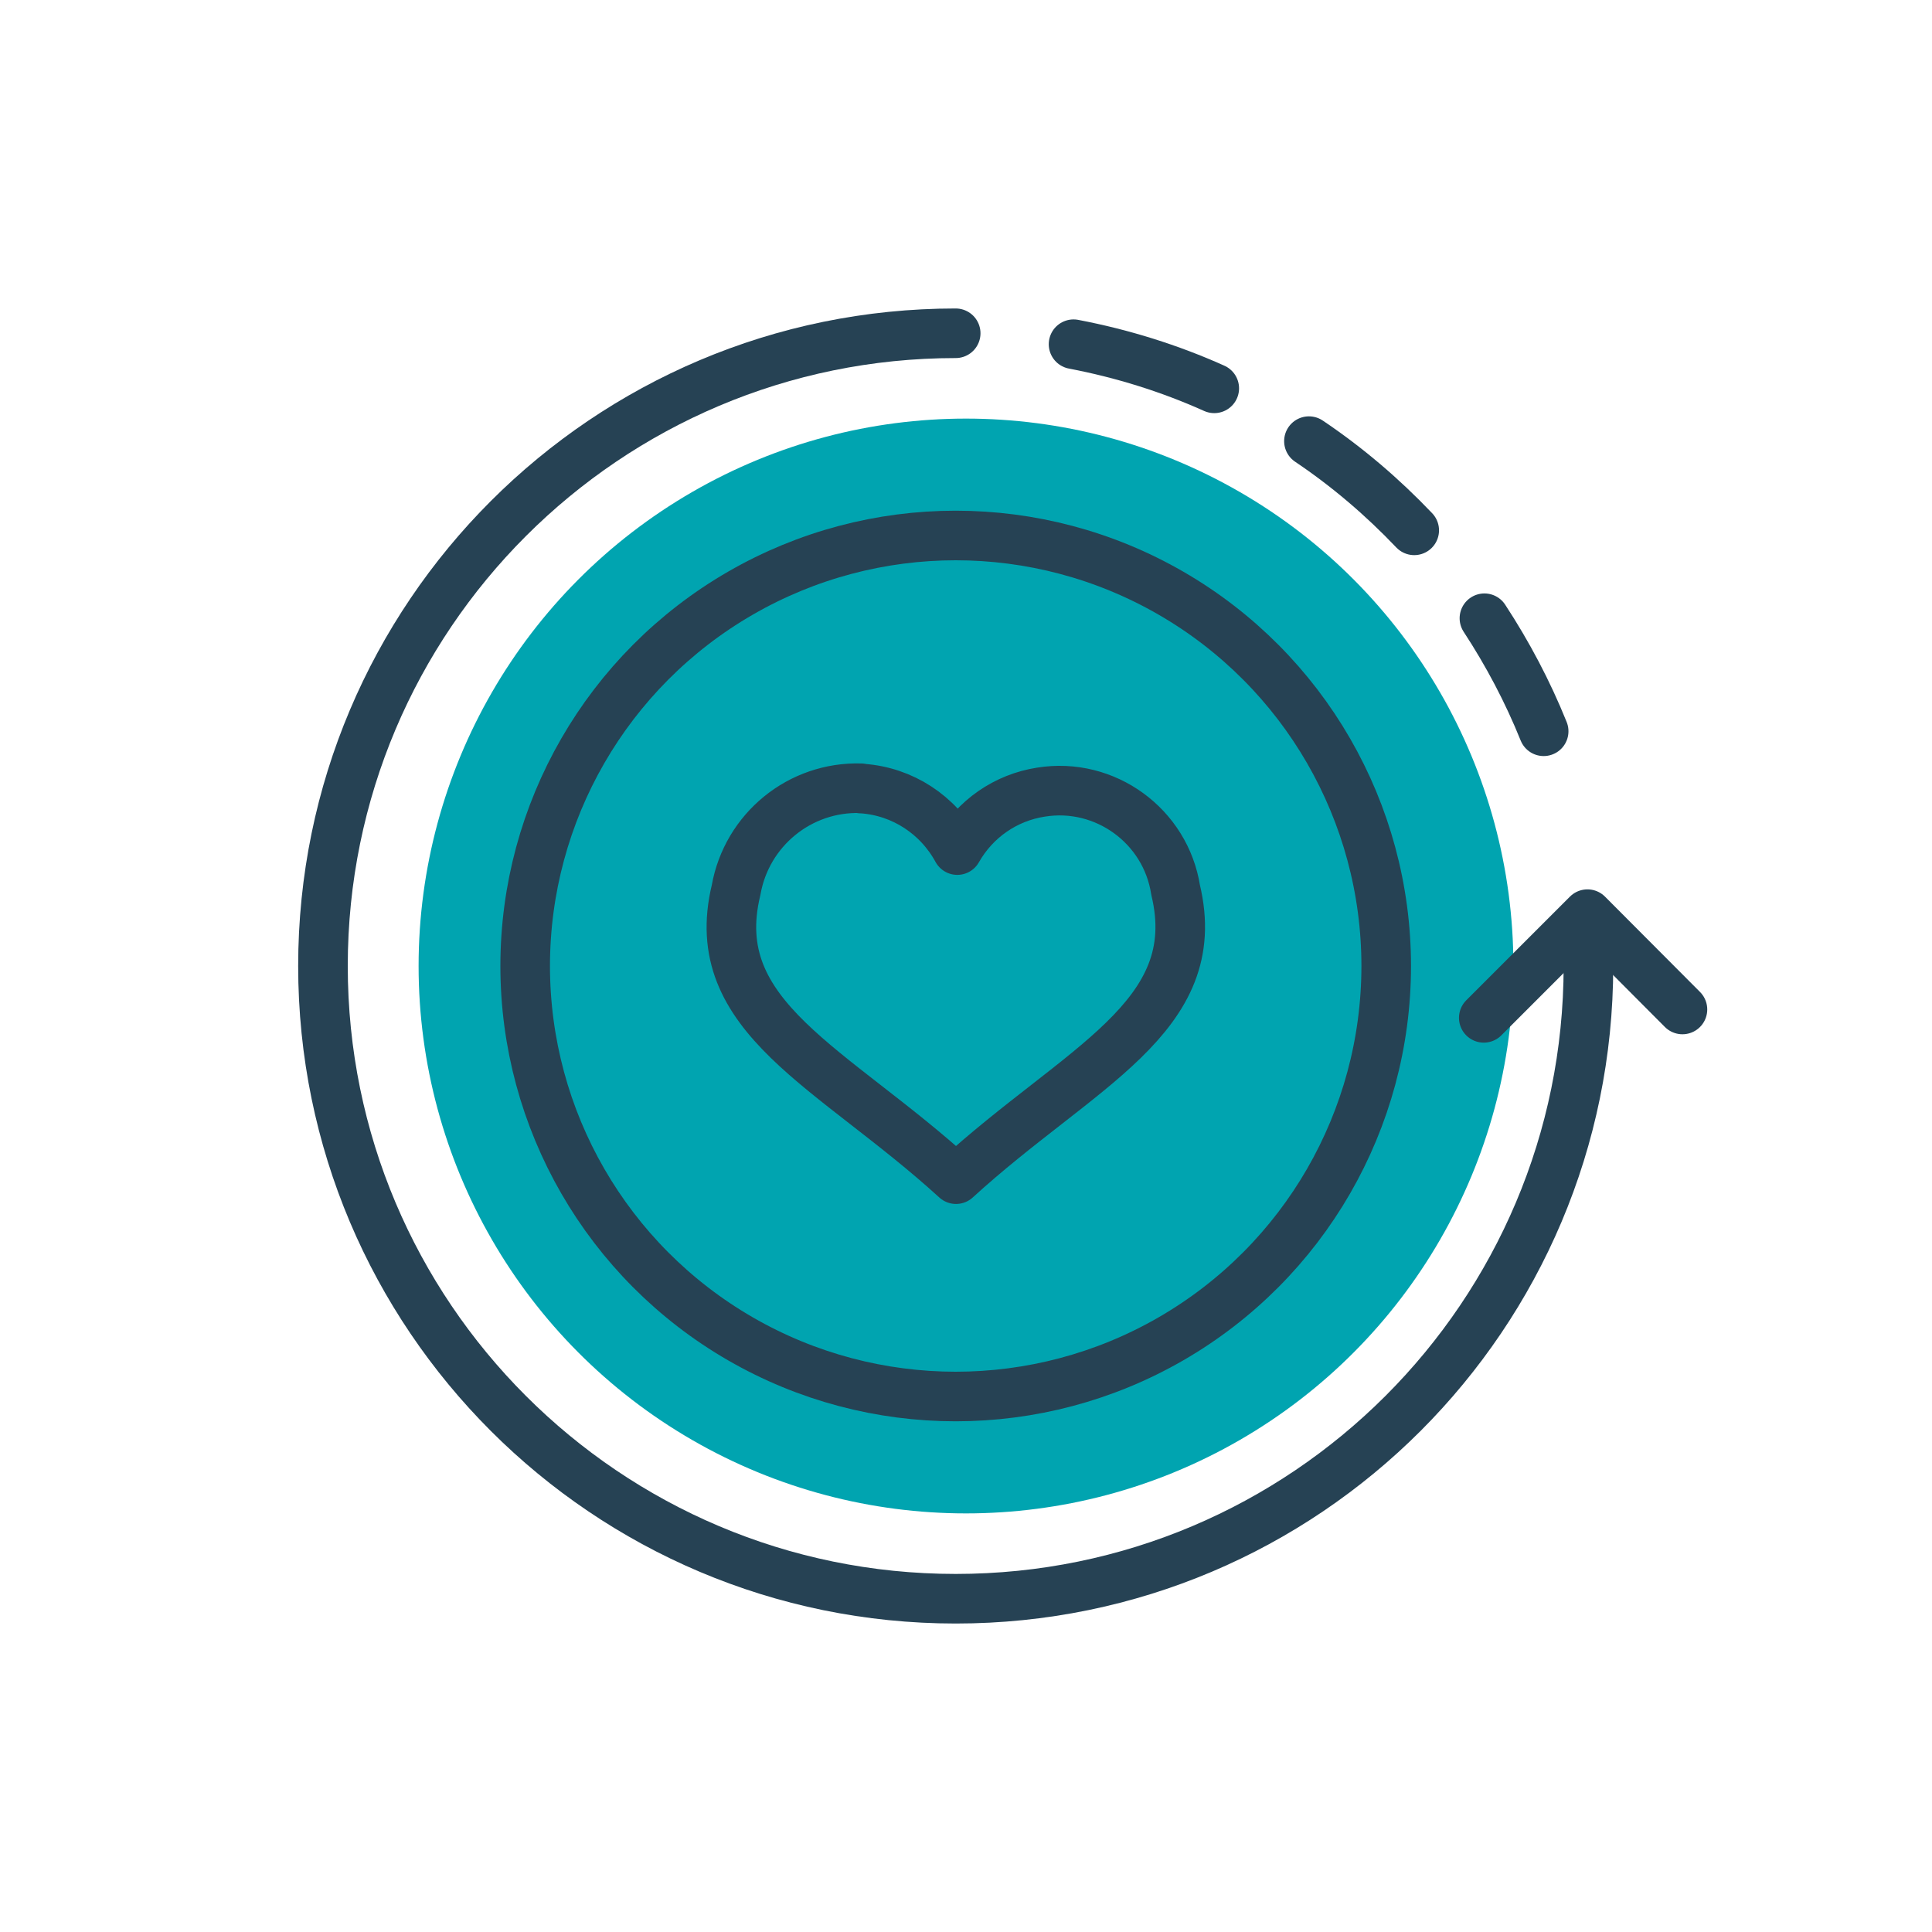 <?xml version="1.0" encoding="UTF-8"?> <svg xmlns="http://www.w3.org/2000/svg" viewBox="0 0 60 60"><defs><style> .d { fill: #00a4b0; } .e { fill: none; stroke: #264254; stroke-linecap: round; stroke-linejoin: round; stroke-width: 1.54px; } </style></defs><g id="a" data-name="spots"><circle class="d" cx="30" cy="30" r="17"></circle></g><g id="b" data-name="icons"><g><path id="c" data-name="f82502e6-1df7-4ef3-bb5c-8c3da7b4755f" class="e" d="M26.74,24.48c-1.9-.06-3.55,1.29-3.88,3.16-.96,3.96,2.99,5.48,6.83,8.98,3.83-3.5,7.77-5.02,6.82-8.98-.31-1.99-2.19-3.36-4.18-3.04-1.1.17-2.05.83-2.6,1.8-.6-1.1-1.7-1.82-2.95-1.91h-.04Z"></path><circle class="e" cx="29.68" cy="30" r="13.37"></circle><g><g><path class="e" d="M49.33,30c0,10.85-8.8,19.65-19.65,19.65s-19.65-8.8-19.65-19.65S18.83,10.35,29.68,10.35"></path><path class="e" d="M46.1,19.2c.72,1.1,1.34,2.27,1.84,3.51"></path><path class="e" d="M43.92,16.47c-.99-1.04-2.08-1.97-3.27-2.77"></path><path class="e" d="M33.34,10.69c1.52.29,2.99.75,4.37,1.37"></path></g><polyline class="e" points="46.08 31.61 49.3 28.39 52.25 31.35"></polyline></g></g></g></svg> 
